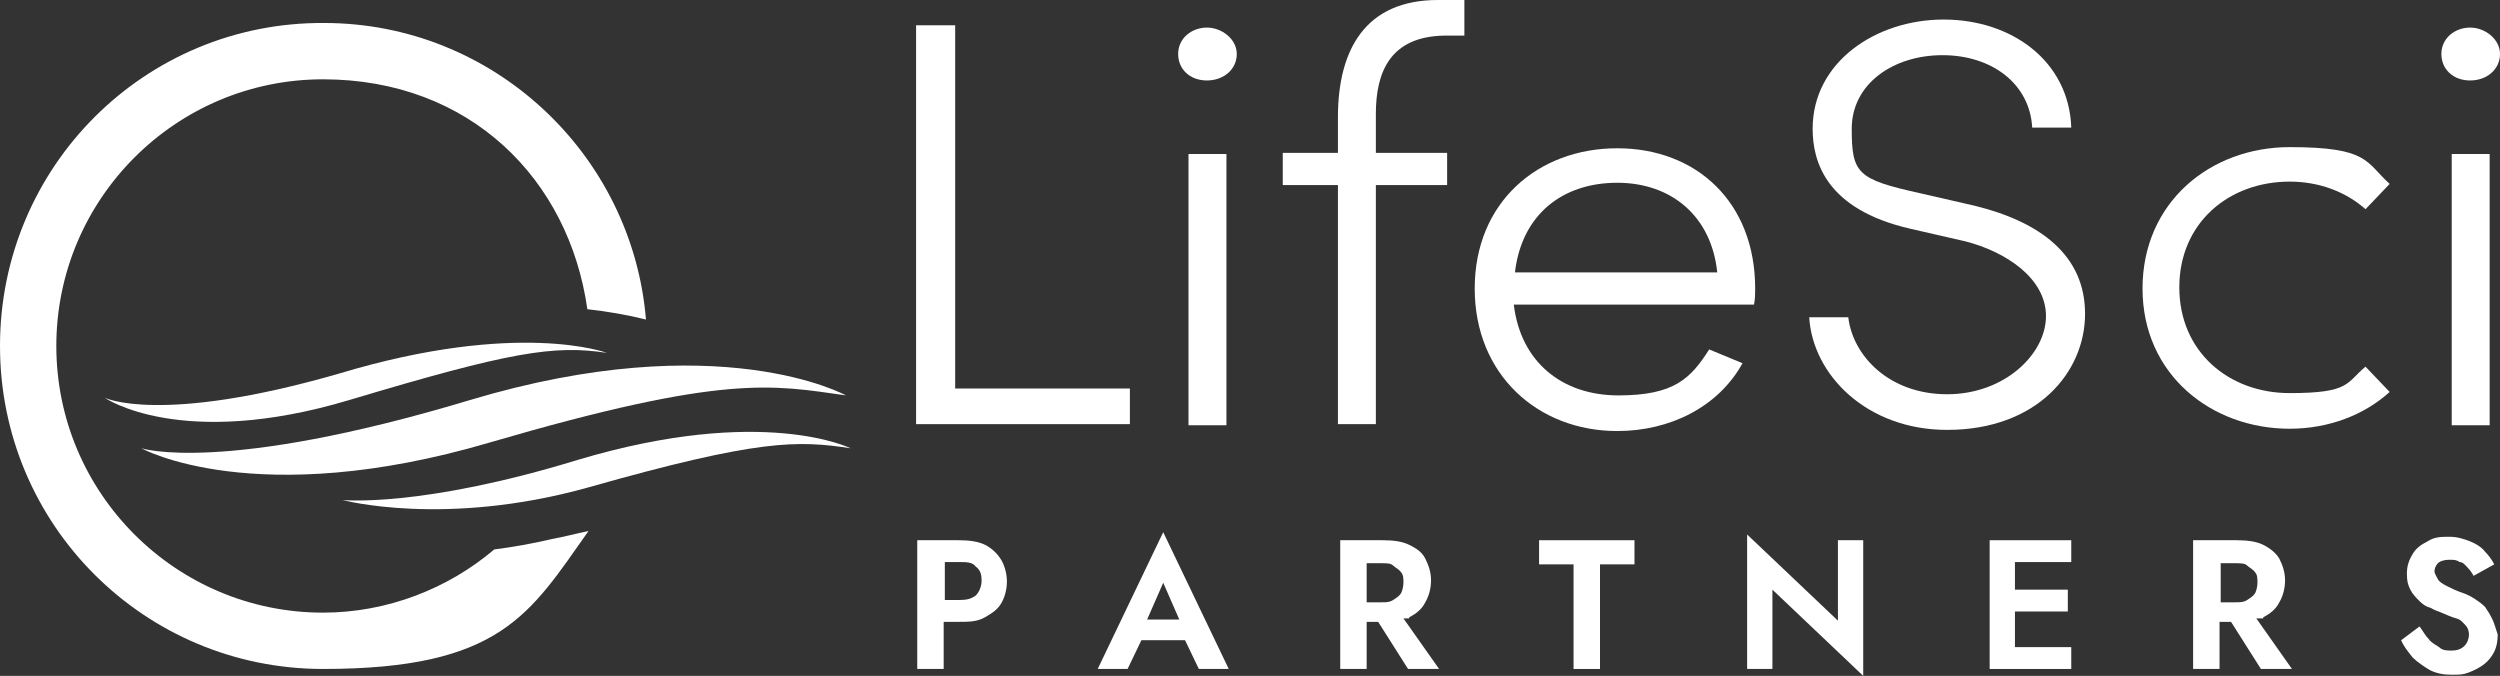 <svg id="LifeSciPartners" xmlns="http://www.w3.org/2000/svg" width="217.5" height="58.8" viewBox="0 0 217.5 58.8"><rect x="0" y="0" width="217.5" height="58.8" fill="#333333" stroke="none"/><path d="M85.7,47.4c-.6-.3-1.4-.4-2.3-.4h-3.6v11.2h2.3v-4.1h1.3c.9,0,1.6,0,2.3-.4s1.1-.7,1.4-1.2.5-1.2.5-1.9-.2-1.4-.5-1.9-.8-1-1.4-1.3ZM84.9,51.8c-.4.3-.8.4-1.4.4h-1.3v-3.3h1.3c.6,0,1.1,0,1.4.4.4.3.5.7.5,1.2s-.2,1-.5,1.3Z" fill="#fff"/><path d="M95.5,58.2h2.6l1.2-2.5h3.8l1.2,2.5h2.6l-5.7-11.9-5.7,11.9ZM102.6,53.9h-2.8l1.4-3.2,1.4,3.2Z" fill="#fff"/><path d="M122.6,53.7c.6-.3,1.1-.7,1.4-1.3.3-.5.5-1.2.5-1.9s-.2-1.3-.5-1.9-.8-.9-1.4-1.2-1.4-.4-2.3-.4h-3.7v11.2h2.3v-4.1h1l2.6,4.1h2.7l-3.1-4.4c.2,0,.4,0,.5,0ZM118.9,49h1.3c.4,0,.8,0,1,.2s.5.3.7.6c.2.2.2.6.2.9s-.1.7-.2.9c-.2.3-.4.4-.7.6s-.6.2-1,.2h-1.3v-3.4Z" fill="#fff"/><polygon points="133.9 49.1 136.9 49.1 136.9 58.2 139.2 58.2 139.2 49.1 142.2 49.1 142.2 47 133.9 47 133.9 49.1" fill="#fff"/><polygon points="159.9 54 152 46.5 152 58.2 154.2 58.2 154.2 51.3 162.1 58.8 162.1 47 159.9 47 159.9 54" fill="#fff"/><polygon points="174.5 47 173.1 47 173.1 58.2 174.5 58.2 175.3 58.2 180.2 58.2 180.2 56.3 175.3 56.3 175.3 53.2 179.9 53.2 179.9 51.3 175.3 51.3 175.3 48.9 180.2 48.9 180.2 47 175.3 47 174.5 47" fill="#fff"/><path d="M196.9,53.7c.6-.3,1.1-.7,1.4-1.3.3-.5.5-1.2.5-1.9s-.2-1.3-.5-1.9c-.3-.5-.8-.9-1.4-1.2-.6-.3-1.4-.4-2.3-.4h-3.8v11.2h2.3v-4.1h1l2.6,4.1h2.7l-3.1-4.4c.3,0,.5,0,.6,0ZM193.2,49h1.3c.4,0,.8,0,1,.2s.5.3.7.6c.2.2.2.6.2.9s-.1.7-.2.9c-.2.3-.4.4-.7.6s-.6.2-1,.2h-1.3v-3.4Z" fill="#fff"/><path d="M216.8,53.8c-.2-.4-.4-.7-.6-1-.3-.3-.6-.5-.9-.7-.3-.2-.7-.4-1-.5-.6-.2-1-.4-1.4-.6s-.7-.4-.8-.6-.3-.5-.3-.7.1-.5.3-.7.6-.3,1-.3.6,0,.9.2c.3,0,.5.3.7.5s.4.5.5.7l1.8-1c-.2-.4-.5-.8-.8-1.1-.3-.4-.8-.7-1.3-.9-.5-.2-1.1-.4-1.8-.4s-1.3,0-1.9.4c-.6.3-1,.6-1.3,1.1s-.5,1-.5,1.7.1,1,.3,1.4.5.7.8,1,.6.5,1,.6c.3.2.7.3.9.4.5.2.9.4,1.3.5s.6.4.8.6.3.5.3.8-.1.7-.4,1-.7.4-1.1.4-.8,0-1.1-.3c-.3-.2-.7-.4-.9-.7-.3-.3-.5-.7-.8-1.1l-1.6,1.2c.2.5.6,1,1,1.5.4.4,1,.8,1.5,1.1.6.3,1.2.4,1.9.4s1,0,1.5-.2.9-.4,1.3-.7c.4-.3.7-.7.9-1.1s.3-.9.3-1.5c-.2-.6-.3-1-.5-1.4Z" fill="#fff"/><path d="M29.8,43.5s8.9,2.4,21.4-1.1c14.8-4.2,18.2-4.1,22.8-3.4,0,0-7.6-3.8-23.7,1-13.7,4.2-20.5,3.5-20.5,3.5Z" fill="#fff"/><path d="M12.3,39s9.9,5.5,30.3-.5c20.5-6,24.6-5,31-4.1,0,0-11-6.1-32.7.4-21.6,6.5-28.6,4.2-28.6,4.2Z" fill="#fff"/><path d="M9.1,34.6s6.6,4.6,21.3.2c14-4.2,17.8-4.8,22.4-4.1,0,0-7.7-2.9-23.3,1.8-15.6,4.5-20.4,2.1-20.4,2.1Z" fill="#fff"/><path d="M79.7,2.2h3.4v31.6h15.2v3.1h-18.6V2.2Z" fill="#fff"/><path d="M102.5,4.7c0-1.4,1.2-2.3,2.5-2.3s2.6,1,2.6,2.3-1.1,2.3-2.6,2.3-2.5-1-2.5-2.3ZM103.4,13.4h3.3v23.6h-3.3V13.4Z" fill="#fff"/><path d="M119.7,9.9v3.4h6.2v2.8h-6.2v20.8h-3.3v-20.8h-4.8v-2.8h4.8v-3.1c0-5.9,2.4-10.2,8.7-10.2h2.3v3.1h-1.8c-4.6.1-5.9,3.1-5.9,6.8Z" fill="#fff"/><path d="M152.6,26.5h-20.9c.6,5,4.2,7.9,9.1,7.9s6.3-1.5,7.9-4l2.9,1.2c-2.1,3.8-6.3,5.9-10.9,5.9-6.9,0-12.4-4.9-12.4-12.4s5.5-12.2,12.4-12.2,12,4.7,12,12.2c0,.4,0,.9-.1,1.4ZM149.4,23.7c-.5-4.9-4-7.8-8.7-7.8s-8.3,2.7-8.9,7.8h17.6Z" fill="#fff"/><path d="M157.4,27.6h3.4c.4,3.4,3.6,6.7,8.6,6.7s8.6-3.5,8.6-6.8-3.5-5.6-7-6.5l-4.8-1.1c-7.4-1.7-8.5-5.9-8.5-8.7,0-5.8,5.5-9.5,11.4-9.5s10.9,3.6,11.1,9.4h-3.4c-.2-3.8-3.5-6.3-7.8-6.3s-7.9,2.5-7.9,6.4.5,4.4,5.9,5.6l4.8,1.1c5.7,1.4,9.6,4.3,9.6,9.4s-4.2,10.1-12,10.1c-7,0-11.7-4.8-12-9.8Z" fill="#fff"/><path d="M186.4,25.1c0-7.5,5.9-12.3,12.8-12.3s6.6,1.3,8.7,3.2l-2.1,2.2c-1.7-1.5-4-2.4-6.6-2.4-5.3,0-9.6,3.6-9.6,9.2s4.3,9.2,9.6,9.2,4.9-.9,6.6-2.3l2.1,2.2c-2.2,2-5.3,3.2-8.7,3.2-6.8,0-12.8-4.7-12.8-12.2Z" fill="#fff"/><path d="M212.4,4.7c0-1.4,1.2-2.3,2.5-2.3s2.6,1,2.6,2.3-1.1,2.3-2.6,2.3-2.5-1-2.5-2.3ZM213.3,13.4h3.3v23.6h-3.3V13.4Z" fill="#fff"/><path d="M43,47.8c-4,3.4-9.3,5.5-14.9,5.5-12.8,0-23.2-10.4-23.2-23.2S15.3,6.9,28.1,6.9s21.4,8.7,23,20c1.8.2,3.5.5,5.1.9C55,13.4,42.9,2,28.2,2,12.6,1.9,0,14.5,0,30.1s12.6,28.1,28.1,28.1,18-4.8,23.1-12c-1,.2-2.1.5-3.2.7-1.7.4-3.4.7-5,.9Z" fill="#fff"/></svg>